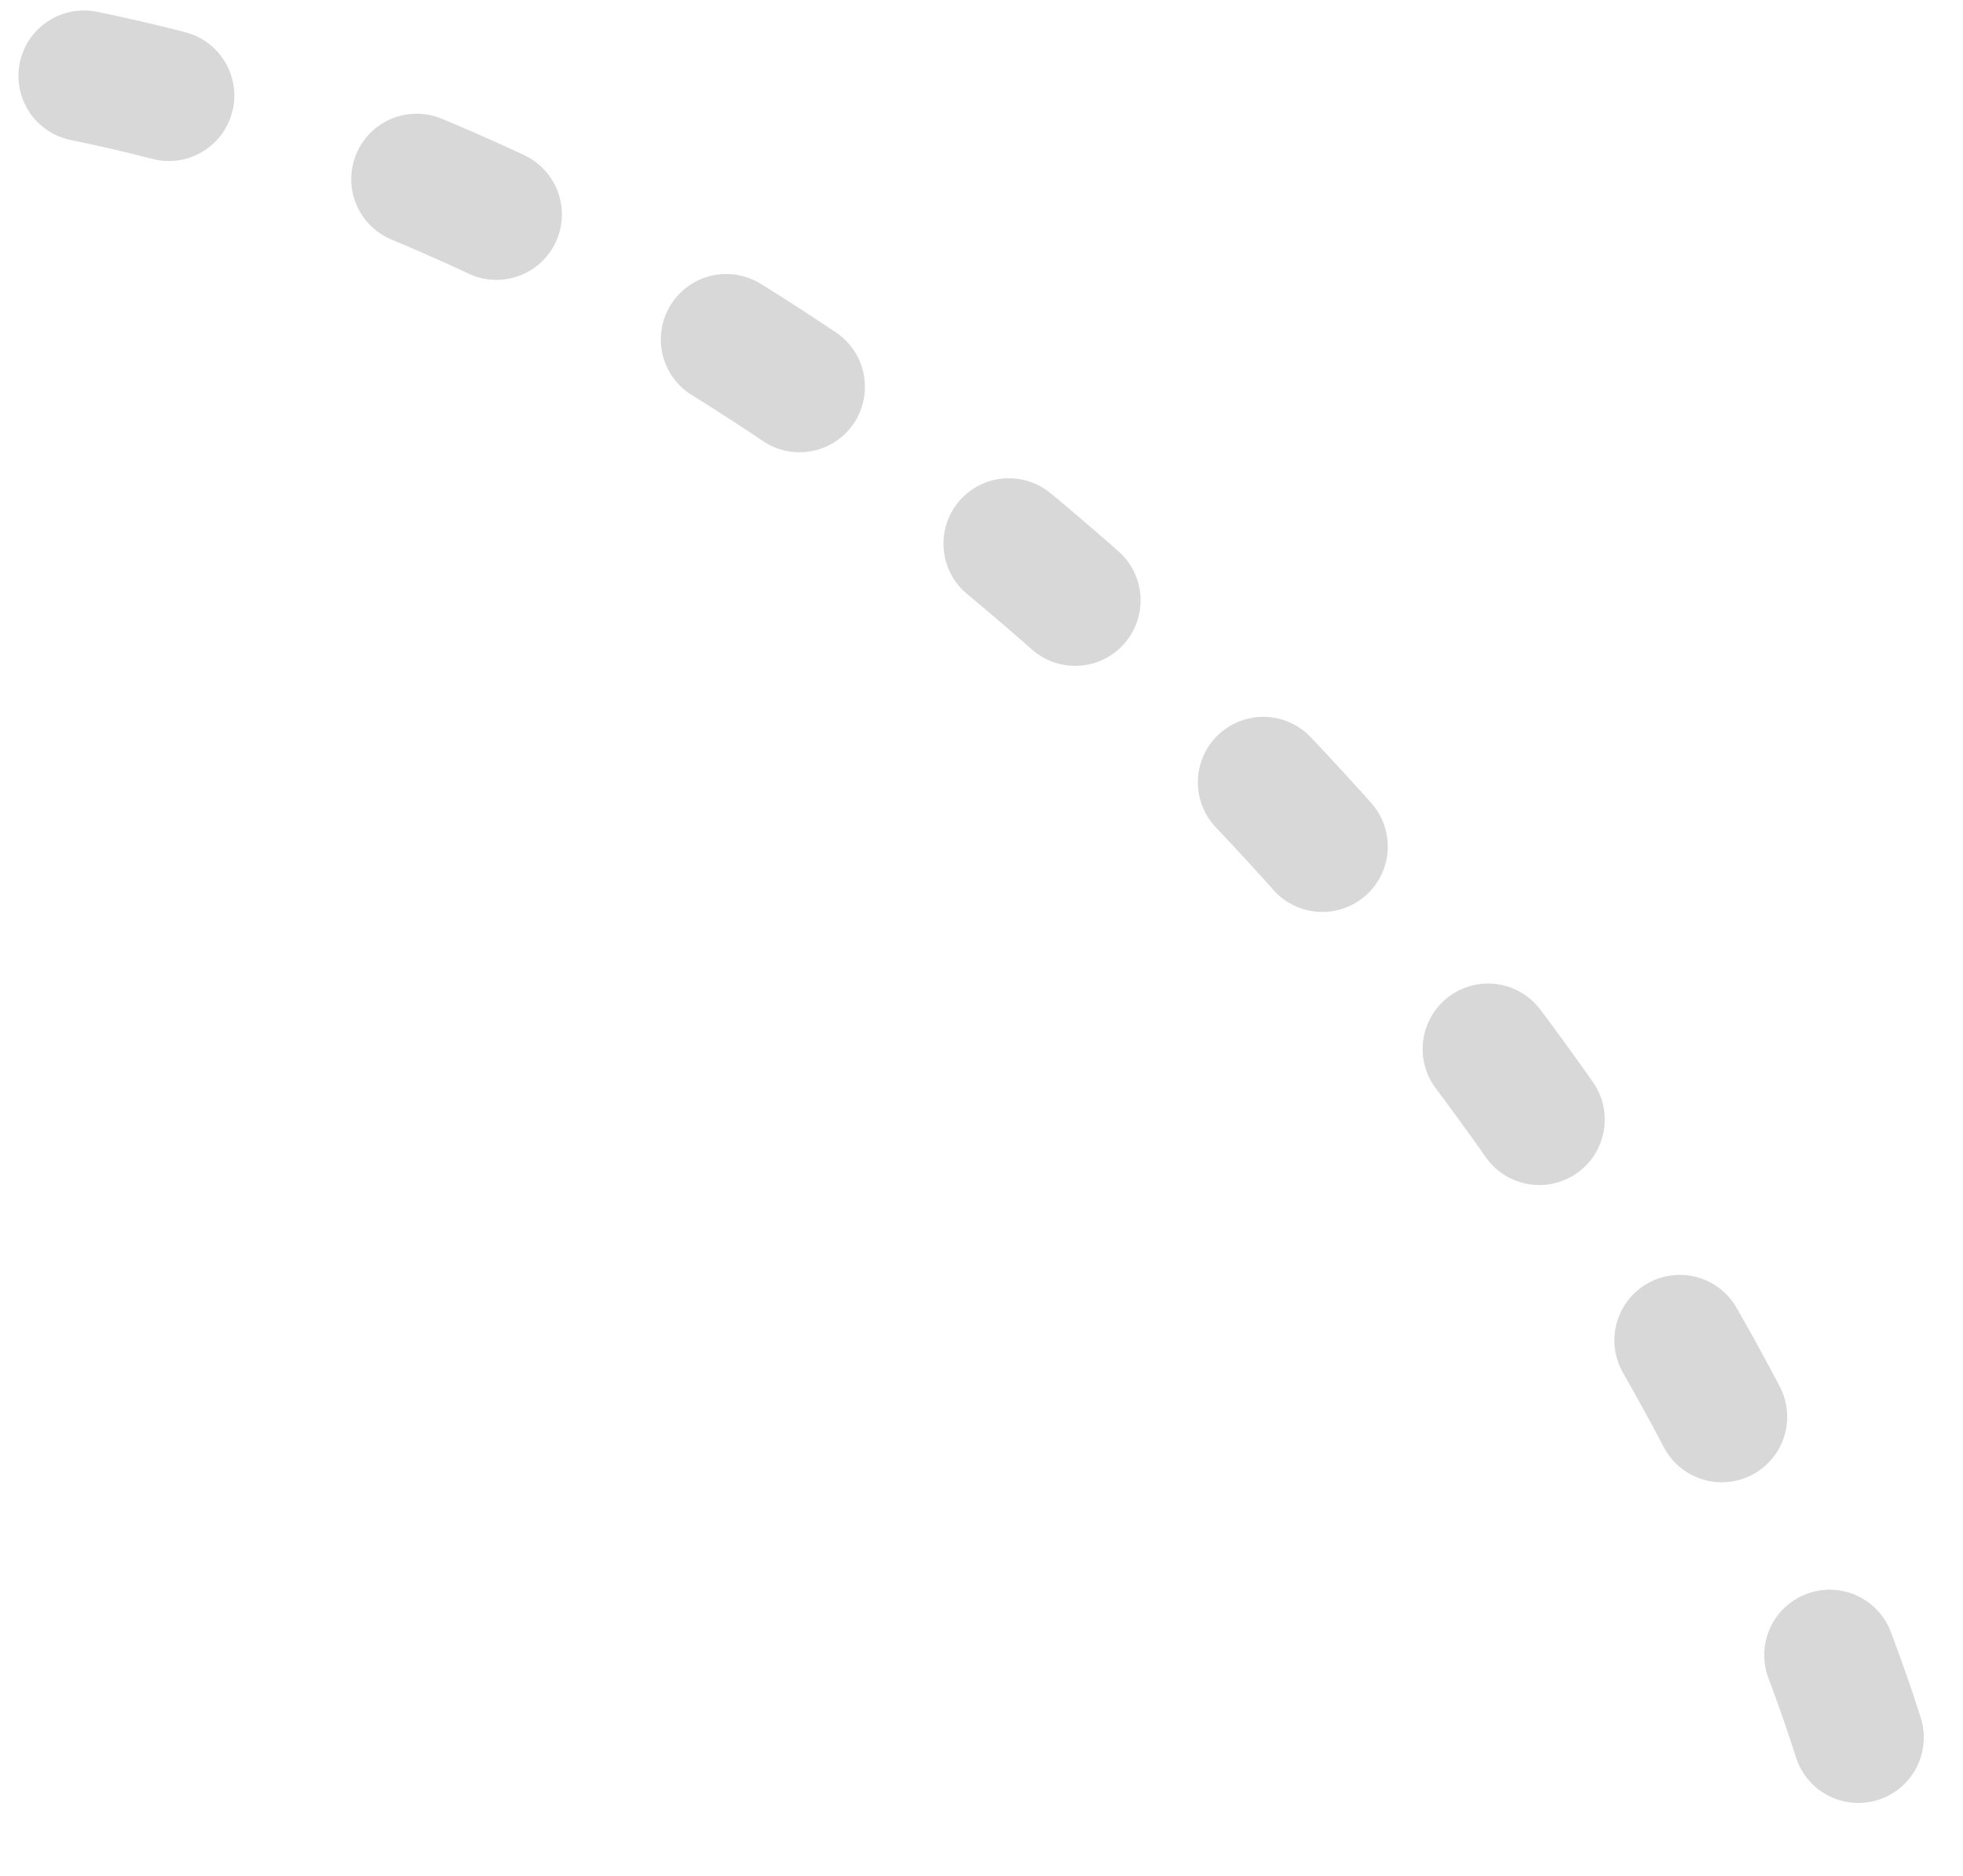 <svg xmlns="http://www.w3.org/2000/svg" width="45" height="43" viewBox="0 0 45 43" fill="none"><path d="M1.923 1.74C22.354 5.909 39.175 26.788 43.065 41.41" stroke="#D8D8D8" stroke-width="3" stroke-linecap="round" stroke-dasharray="2 6"></path></svg>